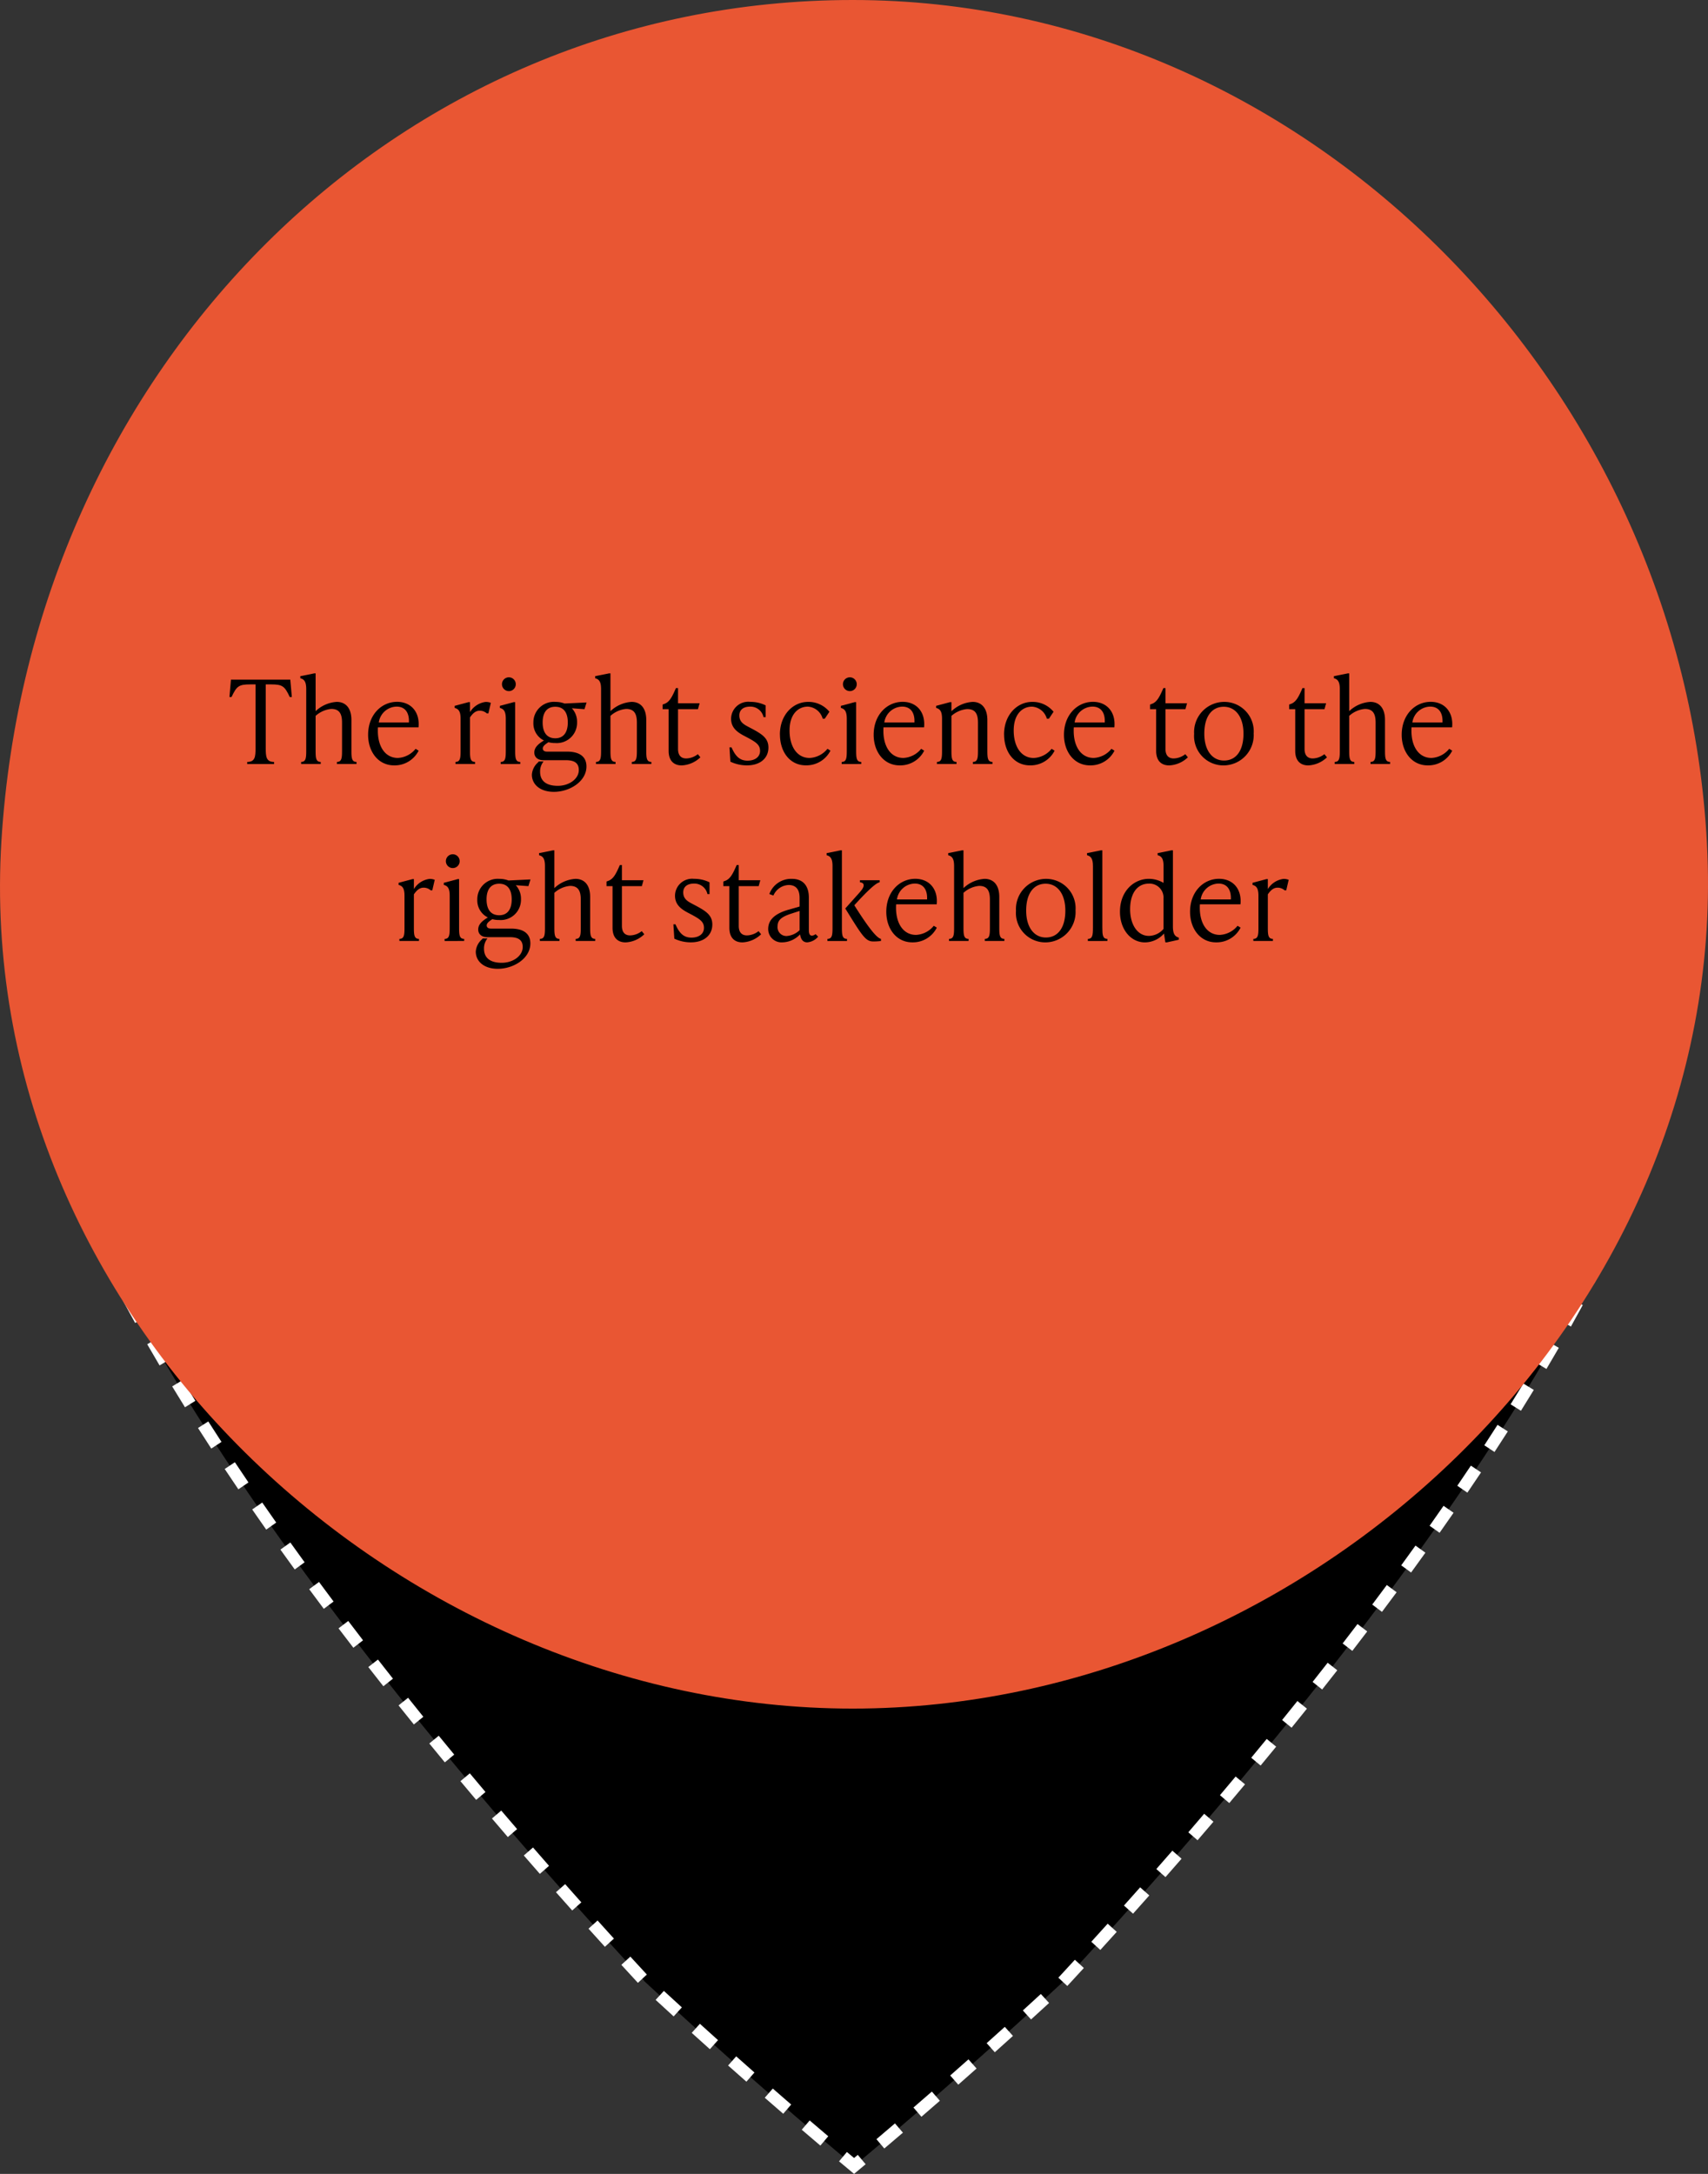 <svg xmlns="http://www.w3.org/2000/svg" width="279.999" height="356.253" viewBox="0 0 279.999 356.253">
  <rect x="0" y="0" width="279.999" height="356.253" fill="#333333" stroke="none"/>
  <g id="Group_358" data-name="Group 358" transform="translate(-10714.365 4472)">
    <path id="Path_235" data-name="Path 235" d="M545.245,153.015c0,39.868-37.8,94.7-73.824,137.88-10.464,12.564-20.8,24.133-29.989,34.067-9.934,9.193-21.5,19.514-34.056,29.989-12.729-10.608-24.453-21.072-34.476-30.365l.033-.033c-9.105-9.845-19.293-21.282-29.625-33.669-36.023-43.183-73.823-97.99-73.823-137.869a137.88,137.88,0,0,1,275.76,0" transform="translate(10447 -4472)"/>
    <path id="Path_236" data-name="Path 236" d="M407.376,356.253l-2.461-2.056,1.285-1.532,1.176.983.61-.511,1.285,1.533Zm4.957-4.161-1.292-1.527q1.532-1.3,3.041-2.587l1.3,1.52q-1.514,1.3-3.049,2.594m-10.482-.477q-1.538-1.3-3.052-2.6l1.3-1.52q1.51,1.293,3.044,2.592Zm16.567-4.724-1.307-1.513q1.52-1.312,3.016-2.617l1.314,1.508q-1.5,1.3-3.023,2.622M395.76,346.4q-1.525-1.317-3.024-2.625l1.315-1.508q1.5,1.3,3.017,2.62Zm28.695-4.771-1.321-1.5q1.512-1.33,2.995-2.646l1.327,1.5q-1.485,1.318-3,2.653m-34.731-.495q-1.515-1.332-3-2.651l1.328-1.5q1.482,1.316,2.993,2.648Zm40.721-4.822-1.334-1.49q1.5-1.347,2.972-2.672l1.34,1.484q-1.472,1.329-2.978,2.678m-46.709-.5q-1.506-1.35-2.976-2.678l1.342-1.485q1.466,1.326,2.969,2.675Zm52.653-4.871-1.346-1.479q1.494-1.362,2.949-2.7l1.353,1.474q-1.458,1.338-2.956,2.7m-58.593-.5q-1.5-1.368-2.953-2.707l1.355-1.47q1.452,1.335,2.946,2.7Zm64.534-4.984-1.468-1.357q1.336-1.449,2.707-2.94l1.474,1.351q-1.373,1.494-2.713,2.946m-70.394-.516q-1.341-1.452-2.712-2.948l1.475-1.349q1.366,1.492,2.706,2.939Zm75.808-5.387-1.48-1.345q1.33-1.463,2.684-2.962l1.484,1.34q-1.355,1.5-2.688,2.967m-81.218-.518q-1.332-1.467-2.686-2.97l1.486-1.339q1.352,1.5,2.68,2.964Zm86.581-5.428-1.49-1.334q1.321-1.476,2.657-2.984l1.5,1.328q-1.34,1.512-2.664,2.99m-91.941-.524q-1.323-1.48-2.661-2.994l1.5-1.325q1.337,1.51,2.655,2.987Zm97.254-5.47-1.5-1.321q1.309-1.489,2.63-3.007l1.509,1.314q-1.323,1.52-2.637,3.014m-102.561-.529q-1.31-1.494-2.631-3.014l1.51-1.312q1.318,1.517,2.625,3.008Zm107.819-5.514-1.515-1.3q1.3-1.506,2.6-3.035l1.521,1.3q-1.308,1.535-2.609,3.043m-113.067-.528q-1.3-1.509-2.6-3.04l1.522-1.3q1.3,1.53,2.6,3.033Zm118.269-5.57-1.527-1.291q1.283-1.518,2.571-3.06l1.535,1.282q-1.292,1.545-2.579,3.069m-123.461-.523q-1.285-1.524-2.575-3.068l1.535-1.282q1.287,1.541,2.569,3.06Zm128.6-5.626-1.54-1.276q1.269-1.531,2.54-3.085l1.547,1.268q-1.273,1.557-2.547,3.093m-133.737-.523q-1.272-1.539-2.544-3.094l1.548-1.268q1.269,1.554,2.538,3.088ZM479.1,283.133l-1.553-1.261q1.254-1.547,2.506-3.112l1.562,1.25q-1.257,1.569-2.515,3.123M335.212,282.6q-1.257-1.554-2.511-3.124l1.563-1.248q1.249,1.566,2.5,3.114Zm148.9-5.729-1.569-1.241q1.237-1.563,2.47-3.141l1.576,1.231q-1.236,1.582-2.477,3.151m-153.9-.533q-1.234-1.566-2.467-3.146l1.577-1.229q1.227,1.573,2.461,3.135Zm158.843-5.793-1.584-1.221q1.223-1.586,2.436-3.18l1.592,1.211q-1.218,1.6-2.444,3.19m-163.76-.515q-1.221-1.582-2.432-3.179l1.593-1.209q1.207,1.59,2.424,3.169Zm168.625-5.878-1.6-1.2q1.2-1.6,2.39-3.206l1.607,1.19q-1.192,1.611-2.4,3.216m-173.47-.5q-1.2-1.6-2.393-3.217l1.61-1.187q1.187,1.607,2.384,3.205Zm178.243-5.951-1.617-1.177q1.175-1.614,2.339-3.237l1.625,1.166q-1.167,1.629-2.347,3.248m-183.007-.5q-1.181-1.621-2.348-3.255l1.626-1.164q1.162,1.625,2.34,3.245Zm187.678-6.01-1.635-1.151q1.15-1.634,2.286-3.269l1.643,1.139q-1.139,1.644-2.294,3.281m-192.352-.521q-1.158-1.647-2.3-3.3l1.645-1.138q1.137,1.644,2.291,3.284Zm196.912-6.057-1.654-1.127q1.124-1.648,2.226-3.3l1.664,1.11q-1.109,1.662-2.236,3.317m-201.478-.549q-1.128-1.662-2.238-3.328l1.665-1.108q1.1,1.657,2.228,3.313Zm205.924-6.113-1.672-1.1q1.1-1.675,2.168-3.351l1.685,1.078q-1.08,1.686-2.181,3.369M302,237.388q-1.1-1.683-2.174-3.37l1.685-1.075q1.071,1.676,2.164,3.354Zm214.7-6.193-1.7-1.06q1.062-1.7,2.1-3.4l1.707,1.043q-1.041,1.707-2.108,3.414m-219.009-.572q-1.065-1.709-2.1-3.417l1.709-1.039q1.032,1.7,2.092,3.4Zm223.187-6.279-1.718-1.023q1.023-1.722,2.016-3.441l1.732,1q-1,1.731-2.03,3.464m-227.355-.58q-1.026-1.733-2.022-3.467l1.734-1q.988,1.722,2.01,3.447Zm231.37-6.373-1.745-.977q.98-1.751,1.924-3.492l1.759.951q-.951,1.757-1.938,3.518M289.517,216.8q-.982-1.762-1.93-3.521l1.76-.949q.941,1.746,1.917,3.5Zm239.194-6.475-1.773-.926q.93-1.777,1.818-3.545l1.787.9q-.9,1.785-1.832,3.575m-243-.6q-.933-1.794-1.823-3.581l1.79-.891q.882,1.77,1.807,3.55Zm246.607-6.585-1.8-.866q.871-1.808,1.693-3.606l1.819.833q-.831,1.813-1.709,3.639m-250.193-.607q-.873-1.825-1.7-3.643l1.82-.827q.819,1.8,1.683,3.61Zm253.54-6.7-1.835-.8q.8-1.839,1.545-3.667l1.852.756q-.754,1.846-1.562,3.708M278.8,195.219q-.8-1.863-1.548-3.714l1.855-.747q.738,1.829,1.53,3.67Zm259.9-6.834-1.869-.712q.714-1.875,1.368-3.732l1.886.663q-.66,1.879-1.385,3.781m-262.914-.63q-.713-1.9-1.367-3.788l1.889-.654q.645,1.86,1.35,3.739Zm265.58-6.971-1.9-.609q.61-1.911,1.149-3.8l1.923.549q-.546,1.917-1.168,3.859m-268.211-.643q-.611-1.946-1.147-3.865l1.926-.538q.528,1.89,1.129,3.8Zm270.419-7.115-1.941-.481c.322-1.3.619-2.6.88-3.863l1.958.407c-.266,1.286-.568,2.612-.9,3.937m-272.583-.654c-.319-1.323-.613-2.65-.872-3.945l1.961-.392c.254,1.27.542,2.57.856,3.867Zm274.217-7.257-1.973-.323c.214-1.31.4-2.625.544-3.912l1.987.227c-.151,1.318-.339,2.666-.558,4.008m-275.8-.667c-.209-1.349-.385-2.7-.524-4.013l1.99-.21c.134,1.281.306,2.6.511,3.916Zm276.709-7.378-2-.119c.079-1.326.12-2.651.12-3.935h2c0,1.325-.042,2.688-.124,4.054M268.572,156.4c-.059-1.143-.087-2.281-.087-3.382l0-.672,2,.01,0,.664c0,1.067.028,2.169.084,3.278Zm275.671-3.95q-.008-1.989-.073-3.967l2-.067q.067,2.007.074,4.026Zm-273.68-4.063-2-.068q.069-2.019.193-4.021l2,.123q-.123,1.975-.19,3.966m273.421-3.872q-.123-1.984-.3-3.958l1.992-.18q.18,2,.3,4.015Zm-272.928-4.053-1.992-.181q.183-2.01.423-4l1.985.238q-.235,1.965-.416,3.947M543.268,136.6q-.235-1.976-.528-3.934l1.978-.295q.3,1.987.537,3.992Zm-271.263-4.028-1.978-.3q.3-2,.654-3.974l1.969.354q-.35,1.948-.645,3.917M542.1,128.753q-.35-1.958-.756-3.9l1.958-.411q.411,1.968.767,3.955Zm-268.687-3.99-1.957-.411q.416-1.974.887-3.93l1.943.469q-.464,1.926-.873,3.872m267.061-3.779q-.465-1.934-.983-3.846l1.931-.524q.525,1.939,1,3.9Zm-265.2-3.939-1.929-.524q.528-1.949,1.112-3.872l1.915.58q-.576,1.9-1.1,3.816m263.125-3.724q-.576-1.9-1.205-3.782l1.9-.635q.639,1.907,1.223,3.838Zm-260.816-3.886-1.895-.636q.643-1.92,1.342-3.812l1.877.691q-.689,1.869-1.324,3.757m258.294-3.641q-.685-1.867-1.424-3.705l1.856-.745q.749,1.867,1.445,3.76Zm-255.538-3.83-1.856-.747q.756-1.876,1.563-3.725l1.833.8q-.8,1.821-1.54,3.67M532.92,98.438q-.79-1.817-1.633-3.605l1.81-.853q.854,1.815,1.657,3.658ZM283.52,94.67l-1.809-.852q.863-1.829,1.777-3.625l1.782.906q-.9,1.77-1.75,3.571m246.029-3.4q-.9-1.767-1.84-3.506l1.757-.955q.958,1.764,1.867,3.559ZM287.125,87.579l-1.756-.957q.968-1.773,1.984-3.513l1.727,1.008q-1,1.715-1.955,3.462m238.641-3.264q-1-1.715-2.042-3.4l1.7-1.055q1.059,1.706,2.071,3.446Zm-234.631-3.6-1.7-1.057q1.068-1.714,2.183-3.393l1.666,1.109q-1.1,1.653-2.152,3.341m230.45-3.13q-1.1-1.654-2.236-3.275l1.635-1.151q1.158,1.644,2.269,3.322ZM295.534,74.094,293.9,72.938q1.164-1.646,2.375-3.256l1.6,1.2q-1.194,1.584-2.342,3.209m221.484-3q-1.188-1.585-2.422-3.14l1.566-1.243q1.251,1.575,2.457,3.185ZM300.309,67.742,298.745,66.5Q300,64.92,301.3,63.383l1.526,1.291q-1.282,1.516-2.521,3.068m211.774-2.854q-1.278-1.515-2.6-3l1.492-1.331q1.34,1.5,2.638,3.039ZM305.44,61.68l-1.489-1.336q1.346-1.5,2.733-2.959l1.45,1.378q-1.368,1.437-2.694,2.917M506.8,58.971q-1.363-1.442-2.769-2.843l1.412-1.417q1.425,1.422,2.81,2.885ZM310.91,55.924,309.5,54.505q1.428-1.417,2.9-2.8l1.368,1.46q-1.447,1.356-2.856,2.755m190.266-2.559q-1.444-1.361-2.93-2.68l1.329-1.5q1.5,1.337,2.972,2.719ZM316.7,50.495,315.376,49q1.506-1.332,3.052-2.622l1.282,1.534q-1.522,1.273-3.009,2.586M495.24,48.089q-1.522-1.275-3.082-2.508l1.24-1.568q1.581,1.25,3.126,2.542ZM322.792,45.412l-1.237-1.571q1.581-1.245,3.2-2.443l1.191,1.607q-1.593,1.18-3.152,2.407m166.214-2.248q-1.593-1.187-3.222-2.325l1.147-1.639q1.652,1.156,3.268,2.36ZM329.163,40.69l-1.143-1.641q1.648-1.147,3.331-2.252l1.1,1.672q-1.659,1.089-3.285,2.221M482.5,38.6q-1.66-1.091-3.352-2.136l1.05-1.7q1.717,1.059,3.4,2.167ZM335.8,36.346l-1.047-1.7q1.712-1.052,3.455-2.055l1,1.733q-1.719.987-3.4,2.025M475.73,34.43q-1.721-.993-3.472-1.938l.949-1.76q1.777.957,3.524,1.966ZM342.662,32.394l-.946-1.761q1.767-.949,3.566-1.851l.895,1.789q-1.771.887-3.515,1.823m126.068-1.74q-1.776-.891-3.581-1.734l.845-1.811q1.832.852,3.633,1.758Zm-118.988-1.8-.842-1.815q1.82-.846,3.666-1.638l.79,1.837q-1.821.781-3.614,1.616m111.776-1.559q-1.826-.789-3.677-1.523l.737-1.86q1.879.747,3.732,1.547ZM357.013,25.726l-.735-1.861q1.869-.74,3.766-1.427l.681,1.882q-1.869.677-3.712,1.406m97.106-1.372q-1.869-.677-3.763-1.305l.628-1.9q1.922.633,3.819,1.323Zm-89.642-1.333-.626-1.9q1.909-.629,3.844-1.2l.57,1.917q-1.907.567-3.788,1.188m82.092-1.162q-1.9-.565-3.82-1.08l.515-1.933q1.95.521,3.876,1.1Zm-74.483-1.1-.514-1.932q1.941-.516,3.907-.979l.458,1.948q-1.937.453-3.851.963m66.812-.942q-1.928-.454-3.876-.855l.4-1.96q1.977.406,3.933.867Zm-59.084-.873-.4-1.96q1.968-.4,3.957-.75l.343,1.971q-1.959.342-3.9.739m51.308-.724q-1.95-.34-3.92-.627l.287-1.98q2,.289,3.977.636Zm-43.487-.64-.287-1.98q1.989-.285,3.995-.518l.228,1.989q-1.977.225-3.936.509m35.63-.5q-1.967-.228-3.95-.4l.173-1.992q2.012.172,4.007.4Zm-27.743-.407-.171-1.992q2-.171,4.018-.286l.112,2q-1.987.112-3.959.281m19.834-.278q-1.977-.111-3.967-.17l.058-2q2.019.059,4.023.173Zm-11.907-.174-.057-2q1.994-.058,4-.057l.028,2c-1.346,0-2.661.018-3.971.055" transform="translate(10447 -4472)" fill="#fff"/>
    <path id="Path_237" data-name="Path 237" d="M407.132,280C332.3,280,262.814,215.4,267.6,137.788S332.3,0,407.132,0,544.263,63.981,547.269,140s-65.3,140-140.137,140" transform="translate(10447 -4472)" fill="#e95633"/>
    <path id="Path_238" data-name="Path 238" d="M315.208,114.227h-.343c-.836-1.785-1.178-2.07-3.1-2.07h-.836v10.448c0,1.4.075,2.261,1.367,2.261v.341h-4.407v-.341c1.292,0,1.368-.856,1.368-2.261V112.157h-.836c-1.919,0-2.261.285-3.1,2.07h-.342l.247-2.85h9.727Z" transform="translate(10447 -4472)"/>
    <path id="Path_239" data-name="Path 239" d="M324.974,123c0,1.216.057,1.862.836,1.862v.342H322.6v-.342c.779,0,.836-.646.836-1.862v-4.6c0-1.444-.456-2.222-1.767-2.222a4.436,4.436,0,0,0-2.564,1.139V123c0,1.216.057,1.862.836,1.862v.342h-3.211v-.342c.779,0,.836-.646.836-1.862V112.935c0-1.216-.323-1.615-.969-1.786v-.341l2.279-.456h.229v6.192a5.522,5.522,0,0,1,3.457-1.52c1.5,0,2.413,1.045,2.413,2.964Z" transform="translate(10447 -4472)"/>
    <path id="Path_240" data-name="Path 240" d="M335.5,122.718l.493.3a4.39,4.39,0,0,1-4.027,2.412c-2.583,0-4.255-2.222-4.255-5.014,0-3.268,2.185-5.4,4.749-5.4,2.28,0,3.762,1.672,3.515,4.18h-6.65c-.018.189-.018.38-.018.569,0,2.584,1.2,4.445,3.286,4.445a3.979,3.979,0,0,0,2.907-1.5m-6.041-4.312H334.4c.077-1.634-.645-2.6-2.013-2.6a3.009,3.009,0,0,0-2.925,2.6" transform="translate(10447 -4472)"/>
    <path id="Path_241" data-name="Path 241" d="M347.831,115.177l-.4,1.729h-.266a1.725,1.725,0,0,0-1.14-.437c-.627,0-1.1.342-1.615,1.1V123c0,1.216.057,1.862.836,1.862v.342h-3.211v-.342c.779,0,.836-.646.836-1.862V117.8c0-1.216-.322-1.614-.969-1.785v-.342l2.281-.608h.227V116.7a3.554,3.554,0,0,1,2.584-1.672,2.373,2.373,0,0,1,.836.152" transform="translate(10447 -4472)"/>
    <path id="Path_242" data-name="Path 242" d="M349.446,125.207v-.341c.778,0,.836-.647.836-1.863V117.8c0-1.216-.323-1.614-.969-1.785v-.342l2.279-.608h.228V123c0,1.216.058,1.863.836,1.863v.341Zm.209-13.07a1.131,1.131,0,1,1,1.121,1.121,1.135,1.135,0,0,1-1.121-1.121" transform="translate(10447 -4472)"/>
    <path id="Path_243" data-name="Path 243" d="M360.332,123.175c2.033,0,3.173.816,3.173,2.432,0,2.45-2.736,4.16-5.338,4.16-2.28,0-3.61-1.235-3.61-2.812a2.9,2.9,0,0,1,.969-1.975l.171-.191h.778a2.572,2.572,0,0,0-.569,1.691c0,1.463.969,2.3,2.906,2.3,1.863,0,3.439-1.14,3.439-2.583,0-1.122-.684-1.616-2.109-1.616h-3.685c-1.045,0-1.5-.589-1.5-1.254,0-.741.494-1.33,1.577-1.975a3.118,3.118,0,0,1-1.729-2.926,3.349,3.349,0,0,1,3.61-3.4,4.138,4.138,0,0,1,1.5.265l3.61-.171-.343,1.1-2.07-.152a3.25,3.25,0,0,1,.855,2.3,3.324,3.324,0,0,1-3.59,3.4,4.083,4.083,0,0,1-1.1-.133c-.7.437-.93.722-.93,1.025,0,.286.209.514.684.514Zm-4.008-4.788c0,1.672.722,2.6,2.07,2.6,1.33,0,2.052-.931,2.052-2.6s-.722-2.564-2.052-2.564-2.07.892-2.07,2.564" transform="translate(10447 -4472)"/>
    <path id="Path_244" data-name="Path 244" d="M373.309,123c0,1.216.058,1.862.836,1.862v.342h-3.21v-.342c.778,0,.836-.646.836-1.862v-4.6c0-1.444-.456-2.222-1.767-2.222a4.439,4.439,0,0,0-2.565,1.139V123c0,1.216.058,1.862.836,1.862v.342h-3.21v-.342c.778,0,.836-.646.836-1.862V112.935c0-1.216-.323-1.615-.969-1.786v-.341l2.279-.456h.228v6.192a5.524,5.524,0,0,1,3.458-1.52c1.5,0,2.412,1.045,2.412,2.964Z" transform="translate(10447 -4472)"/>
    <path id="Path_245" data-name="Path 245" d="M382.183,124.106a4.74,4.74,0,0,1-3.059,1.329c-1.311,0-2.146-.778-2.146-2.393v-6.82h-.988v-.76l.265-.1c.874-.3,1.312-1.2,1.919-2.6h.342v2.489h3.534l-.266.969h-3.268v6.516c0,1.026.476,1.557,1.349,1.557a3.221,3.221,0,0,0,1.9-.7Z" transform="translate(10447 -4472)"/>
    <path id="Path_246" data-name="Path 246" d="M387.1,124.827l-.151-2.355h.341c.665,1.557,1.425,2.184,2.622,2.184,1.215,0,2.051-.608,2.051-1.6s-.664-1.424-1.956-2.128l-.721-.379c-1.179-.627-2.072-1.369-2.072-2.774a2.81,2.81,0,0,1,3.115-2.755,5.7,5.7,0,0,1,2.546.571v1.937h-.341a2.186,2.186,0,0,0-2.2-1.728c-1.177,0-1.766.588-1.766,1.443,0,1.045.7,1.463,1.463,1.862l.721.38c1.578.855,2.584,1.52,2.584,3.021,0,1.785-1.4,2.924-3.514,2.924a6.3,6.3,0,0,1-2.717-.607" transform="translate(10447 -4472)"/>
    <path id="Path_247" data-name="Path 247" d="M395.217,120.362c0-3.19,2.128-5.337,4.616-5.337a4.421,4.421,0,0,1,3.5,1.615l-.759,1.14h-.342A2.692,2.692,0,0,0,399.8,115.8c-1.558,0-3,1.2-3,3.912,0,2.6,1.2,4.5,3.286,4.5a3.985,3.985,0,0,0,2.926-1.5l.494.3a4.421,4.421,0,0,1-4.047,2.412c-2.583,0-4.236-2.185-4.236-5.073" transform="translate(10447 -4472)"/>
    <path id="Path_248" data-name="Path 248" d="M405.344,125.207v-.341c.778,0,.836-.647.836-1.863V117.8c0-1.216-.323-1.614-.969-1.785v-.342l2.279-.608h.228V123c0,1.216.058,1.863.836,1.863v.341Zm.209-13.07a1.131,1.131,0,1,1,1.121,1.121,1.135,1.135,0,0,1-1.121-1.121" transform="translate(10447 -4472)"/>
    <path id="Path_249" data-name="Path 249" d="M418.377,122.718l.493.3a4.39,4.39,0,0,1-4.027,2.412c-2.583,0-4.255-2.222-4.255-5.014,0-3.268,2.185-5.4,4.749-5.4,2.28,0,3.762,1.672,3.515,4.18H412.2c-.018.189-.018.38-.018.569,0,2.584,1.2,4.445,3.286,4.445a3.979,3.979,0,0,0,2.907-1.5m-6.041-4.312h4.938c.077-1.634-.645-2.6-2.013-2.6a3.009,3.009,0,0,0-2.925,2.6" transform="translate(10447 -4472)"/>
    <path id="Path_250" data-name="Path 250" d="M429.226,123c0,1.216.057,1.862.836,1.862v.342h-3.211v-.342c.779,0,.836-.646.836-1.862v-4.6c0-1.444-.456-2.2-1.786-2.2a4.513,4.513,0,0,0-2.565,1.121V123c0,1.216.057,1.862.836,1.862v.342h-3.211v-.342c.78,0,.836-.646.836-1.862V117.8c0-1.216-.322-1.614-.968-1.785v-.342l2.28-.608h.227v1.5a5.451,5.451,0,0,1,3.477-1.54c1.481,0,2.413,1.045,2.413,2.964Z" transform="translate(10447 -4472)"/>
    <path id="Path_251" data-name="Path 251" d="M431.962,120.362c0-3.19,2.128-5.337,4.616-5.337a4.421,4.421,0,0,1,3.5,1.615l-.759,1.14h-.342a2.692,2.692,0,0,0-2.432-1.976c-1.558,0-3,1.2-3,3.912,0,2.6,1.2,4.5,3.286,4.5a3.985,3.985,0,0,0,2.926-1.5l.494.3a4.421,4.421,0,0,1-4.047,2.412c-2.583,0-4.236-2.185-4.236-5.073" transform="translate(10447 -4472)"/>
    <path id="Path_252" data-name="Path 252" d="M449.574,122.718l.494.3a4.391,4.391,0,0,1-4.027,2.412c-2.584,0-4.256-2.222-4.256-5.014,0-3.268,2.185-5.4,4.75-5.4,2.279,0,3.761,1.672,3.514,4.18H443.4c-.019.189-.019.38-.019.569,0,2.584,1.2,4.445,3.287,4.445a3.978,3.978,0,0,0,2.906-1.5m-6.041-4.312h4.939c.077-1.634-.646-2.6-2.013-2.6a3.01,3.01,0,0,0-2.926,2.6" transform="translate(10447 -4472)"/>
    <path id="Path_253" data-name="Path 253" d="M462.1,124.106a4.74,4.74,0,0,1-3.059,1.329c-1.311,0-2.146-.778-2.146-2.393v-6.82H455.9v-.76l.265-.1c.874-.3,1.312-1.2,1.919-2.6h.342v2.489h3.534l-.266.969h-3.268v6.516c0,1.026.476,1.557,1.349,1.557a3.22,3.22,0,0,0,1.9-.7Z" transform="translate(10447 -4472)"/>
    <path id="Path_254" data-name="Path 254" d="M463.122,120.268a4.953,4.953,0,0,1,4.9-5.243,4.825,4.825,0,0,1,4.863,5.167,4.963,4.963,0,0,1-4.9,5.243,4.815,4.815,0,0,1-4.864-5.167m8.093-.038c0-2.754-1.311-4.407-3.229-4.407s-3.192,1.539-3.192,4.407c0,2.755,1.311,4.407,3.23,4.407s3.191-1.538,3.191-4.407" transform="translate(10447 -4472)"/>
    <path id="Path_255" data-name="Path 255" d="M484.9,124.106a4.74,4.74,0,0,1-3.059,1.329c-1.311,0-2.146-.778-2.146-2.393v-6.82H478.7v-.76l.265-.1c.874-.3,1.312-1.2,1.919-2.6h.342v2.489h3.534l-.266.969h-3.268v6.516c0,1.026.476,1.557,1.349,1.557a3.22,3.22,0,0,0,1.9-.7Z" transform="translate(10447 -4472)"/>
    <path id="Path_256" data-name="Path 256" d="M494.413,123c0,1.216.058,1.862.836,1.862v.342h-3.21v-.342c.778,0,.836-.646.836-1.862v-4.6c0-1.444-.456-2.222-1.767-2.222a4.439,4.439,0,0,0-2.565,1.139V123c0,1.216.058,1.862.836,1.862v.342h-3.21v-.342c.778,0,.836-.646.836-1.862V112.935c0-1.216-.323-1.615-.969-1.786v-.341l2.279-.456h.228v6.192a5.524,5.524,0,0,1,3.458-1.52c1.5,0,2.412,1.045,2.412,2.964Z" transform="translate(10447 -4472)"/>
    <path id="Path_257" data-name="Path 257" d="M504.94,122.718l.494.3a4.391,4.391,0,0,1-4.027,2.412c-2.584,0-4.256-2.222-4.256-5.014,0-3.268,2.185-5.4,4.75-5.4,2.279,0,3.761,1.672,3.514,4.18h-6.649c-.019.189-.019.38-.019.569,0,2.584,1.2,4.445,3.287,4.445a3.978,3.978,0,0,0,2.906-1.5m-6.041-4.312h4.939c.077-1.634-.646-2.6-2.013-2.6a3.01,3.01,0,0,0-2.926,2.6" transform="translate(10447 -4472)"/>
    <path id="Path_258" data-name="Path 258" d="M338.634,144.177l-.4,1.729h-.266a1.725,1.725,0,0,0-1.14-.437c-.627,0-1.1.342-1.614,1.1V152c0,1.216.056,1.862.836,1.862v.342H332.84v-.342c.779,0,.836-.646.836-1.862V146.8c0-1.216-.323-1.614-.969-1.785v-.342l2.28-.608h.228V145.7a3.551,3.551,0,0,1,2.583-1.672,2.369,2.369,0,0,1,.836.152" transform="translate(10447 -4472)"/>
    <path id="Path_259" data-name="Path 259" d="M340.25,154.207v-.341c.779,0,.836-.647.836-1.863V146.8c0-1.216-.323-1.614-.969-1.785v-.342l2.28-.608h.228V152c0,1.216.057,1.863.835,1.863v.341Zm.209-13.07a1.131,1.131,0,1,1,1.121,1.121,1.135,1.135,0,0,1-1.121-1.121" transform="translate(10447 -4472)"/>
    <path id="Path_260" data-name="Path 260" d="M351.136,152.175c2.033,0,3.173.816,3.173,2.432,0,2.45-2.736,4.16-5.338,4.16-2.28,0-3.61-1.235-3.61-2.812a2.9,2.9,0,0,1,.969-1.975l.171-.191h.779a2.568,2.568,0,0,0-.57,1.691c0,1.463.969,2.3,2.907,2.3,1.862,0,3.438-1.14,3.438-2.583,0-1.122-.684-1.616-2.109-1.616h-3.685c-1.045,0-1.5-.589-1.5-1.254,0-.741.494-1.33,1.577-1.975a3.118,3.118,0,0,1-1.729-2.926,3.349,3.349,0,0,1,3.61-3.4,4.134,4.134,0,0,1,1.5.265l3.61-.171-.342,1.1-2.07-.152a3.254,3.254,0,0,1,.854,2.3,3.323,3.323,0,0,1-3.59,3.4,4.076,4.076,0,0,1-1.1-.133c-.7.437-.931.722-.931,1.025,0,.286.209.514.684.514Zm-4.008-4.788c0,1.672.722,2.6,2.071,2.6,1.329,0,2.052-.931,2.052-2.6s-.723-2.564-2.052-2.564-2.071.892-2.071,2.564" transform="translate(10447 -4472)"/>
    <path id="Path_261" data-name="Path 261" d="M364.112,152c0,1.216.057,1.862.836,1.862v.342h-3.211v-.342c.779,0,.836-.646.836-1.862v-4.6c0-1.444-.456-2.222-1.766-2.222a4.439,4.439,0,0,0-2.565,1.139V152c0,1.216.057,1.862.836,1.862v.342h-3.211v-.342c.779,0,.836-.646.836-1.862V141.935c0-1.216-.323-1.615-.968-1.786v-.341l2.279-.456h.228v6.192a5.524,5.524,0,0,1,3.457-1.52c1.5,0,2.413,1.045,2.413,2.964Z" transform="translate(10447 -4472)"/>
    <path id="Path_262" data-name="Path 262" d="M372.986,153.106a4.738,4.738,0,0,1-3.059,1.329c-1.31,0-2.146-.778-2.146-2.393v-6.82h-.988v-.76l.266-.1c.874-.3,1.311-1.2,1.919-2.6h.341v2.489h3.534l-.266.969h-3.268v6.516c0,1.026.476,1.557,1.349,1.557a3.22,3.22,0,0,0,1.9-.7Z" transform="translate(10447 -4472)"/>
    <path id="Path_263" data-name="Path 263" d="M377.908,153.827l-.153-2.355h.342c.665,1.557,1.425,2.184,2.622,2.184,1.216,0,2.051-.608,2.051-1.6s-.664-1.424-1.956-2.128l-.722-.379c-1.178-.627-2.071-1.369-2.071-2.774a2.81,2.81,0,0,1,3.115-2.755,5.707,5.707,0,0,1,2.546.571v1.937h-.341a2.186,2.186,0,0,0-2.205-1.728c-1.177,0-1.766.588-1.766,1.443,0,1.045.7,1.463,1.463,1.862l.721.38c1.578.855,2.584,1.52,2.584,3.021,0,1.785-1.4,2.924-3.514,2.924a6.286,6.286,0,0,1-2.716-.607" transform="translate(10447 -4472)"/>
    <path id="Path_264" data-name="Path 264" d="M392.138,153.106a4.738,4.738,0,0,1-3.059,1.329c-1.311,0-2.146-.778-2.146-2.393v-6.82h-.988v-.76l.266-.1c.874-.3,1.311-1.2,1.919-2.6h.341v2.489h3.534l-.266.969h-3.268v6.516c0,1.026.476,1.557,1.349,1.557a3.22,3.22,0,0,0,1.9-.7Z" transform="translate(10447 -4472)"/>
    <path id="Path_265" data-name="Path 265" d="M401.485,153.5a2.632,2.632,0,0,1-1.785.931c-.817,0-1.083-.684-1.178-1.311a4.084,4.084,0,0,1-2.907,1.311,2.182,2.182,0,0,1-2.318-2.185c0-1.443.989-2.488,3.344-3.171l1.805-.514v-1.329c0-.551,0-2.2-1.805-2.2a2.839,2.839,0,0,0-2.489,1.728l-.664-.247a3.786,3.786,0,0,1,3.7-2.488c1.938,0,2.774,1.272,2.774,3.058v5.149c0,.474,0,1.1.513,1.1a1.034,1.034,0,0,0,.588-.247Zm-5.11-.113a3.391,3.391,0,0,0,2.071-.95v-3.154l-1.349.437c-1.71.551-2.261,1.121-2.261,2.07a1.444,1.444,0,0,0,1.539,1.6" transform="translate(10447 -4472)"/>
    <path id="Path_266" data-name="Path 266" d="M405.381,152c0,1.216.057,1.863.836,1.863v.342h-3.21v-.342c.779,0,.836-.647.836-1.863V141.935c0-1.216-.324-1.614-.969-1.785v-.342l2.279-.456h.228Zm2.033-3.647c2.356,3.724,3.667,5.357,4.37,5.51v.342a8.8,8.8,0,0,1-1.292.076c-1.254,0-1.843-1.027-4.559-5.4l1.8-2.013c.76-.836,1.216-1.331,1.216-1.787,0-.284-.209-.455-.608-.493v-.342h3.23v.342c-.589.114-1.672,1.12-3.249,2.774Z" transform="translate(10447 -4472)"/>
    <path id="Path_267" data-name="Path 267" d="M420.447,151.718l.494.3a4.391,4.391,0,0,1-4.028,2.412c-2.583,0-4.255-2.222-4.255-5.014,0-3.268,2.185-5.4,4.749-5.4,2.28,0,3.762,1.672,3.515,4.18h-6.649a5.69,5.69,0,0,0-.019.569c0,2.584,1.2,4.445,3.286,4.445a3.979,3.979,0,0,0,2.907-1.5m-6.041-4.312h4.939c.076-1.634-.646-2.6-2.014-2.6a3.009,3.009,0,0,0-2.925,2.6" transform="translate(10447 -4472)"/>
    <path id="Path_268" data-name="Path 268" d="M431.182,152c0,1.216.057,1.862.836,1.862v.342h-3.211v-.342c.779,0,.836-.646.836-1.862v-4.6c0-1.444-.456-2.222-1.766-2.222a4.438,4.438,0,0,0-2.565,1.139V152c0,1.216.057,1.862.836,1.862v.342h-3.211v-.342c.779,0,.836-.646.836-1.862V141.935c0-1.216-.323-1.615-.968-1.786v-.341l2.279-.456h.228v6.192a5.524,5.524,0,0,1,3.457-1.52c1.5,0,2.413,1.045,2.413,2.964Z" transform="translate(10447 -4472)"/>
    <path id="Path_269" data-name="Path 269" d="M433.919,149.268a4.953,4.953,0,0,1,4.9-5.243,4.825,4.825,0,0,1,4.863,5.167,4.963,4.963,0,0,1-4.9,5.243,4.815,4.815,0,0,1-4.864-5.167m8.093-.038c0-2.754-1.311-4.407-3.229-4.407s-3.192,1.539-3.192,4.407c0,2.755,1.311,4.407,3.23,4.407s3.191-1.538,3.191-4.407" transform="translate(10447 -4472)"/>
    <path id="Path_270" data-name="Path 270" d="M445.7,154.207v-.342c.779,0,.836-.646.836-1.862V141.935c0-1.216-.323-1.615-.969-1.786v-.341l2.279-.456h.229V152c0,1.216.057,1.862.835,1.862v.342Z" transform="translate(10447 -4472)"/>
    <path id="Path_271" data-name="Path 271" d="M459.644,151.795c0,1.215.3,1.671.968,1.862V154l-1.975.436h-.228l-.228-1.443a4.207,4.207,0,0,1-3.116,1.443c-2.374,0-4.1-2.184-4.1-5.015,0-3.419,2.318-5.4,4.73-5.4a4.715,4.715,0,0,1,2.413.665v-2.755c0-1.216-.323-1.614-.969-1.785v-.342l2.28-.456h.228Zm-1.539.437v-5.016a2.293,2.293,0,0,0-2.375-2.412c-2.013,0-3.1,1.691-3.1,4.2s1.2,4.369,3.077,4.369a3.213,3.213,0,0,0,2.394-1.14" transform="translate(10447 -4472)"/>
    <path id="Path_272" data-name="Path 272" d="M470.245,151.718l.494.3a4.391,4.391,0,0,1-4.028,2.412c-2.583,0-4.255-2.222-4.255-5.014,0-3.268,2.185-5.4,4.749-5.4,2.28,0,3.762,1.672,3.515,4.18h-6.649a5.69,5.69,0,0,0-.019.569c0,2.584,1.2,4.445,3.286,4.445a3.979,3.979,0,0,0,2.907-1.5m-6.041-4.312h4.939c.076-1.634-.646-2.6-2.014-2.6a3.009,3.009,0,0,0-2.925,2.6" transform="translate(10447 -4472)"/>
    <path id="Path_273" data-name="Path 273" d="M478.625,144.177l-.4,1.729h-.266a1.725,1.725,0,0,0-1.14-.437c-.627,0-1.1.342-1.614,1.1V152c0,1.216.056,1.862.836,1.862v.342h-3.211v-.342c.779,0,.836-.646.836-1.862V146.8c0-1.216-.323-1.614-.969-1.785v-.342l2.28-.608h.228V145.7a3.551,3.551,0,0,1,2.583-1.672,2.369,2.369,0,0,1,.836.152" transform="translate(10447 -4472)"/>
  </g>
</svg>
